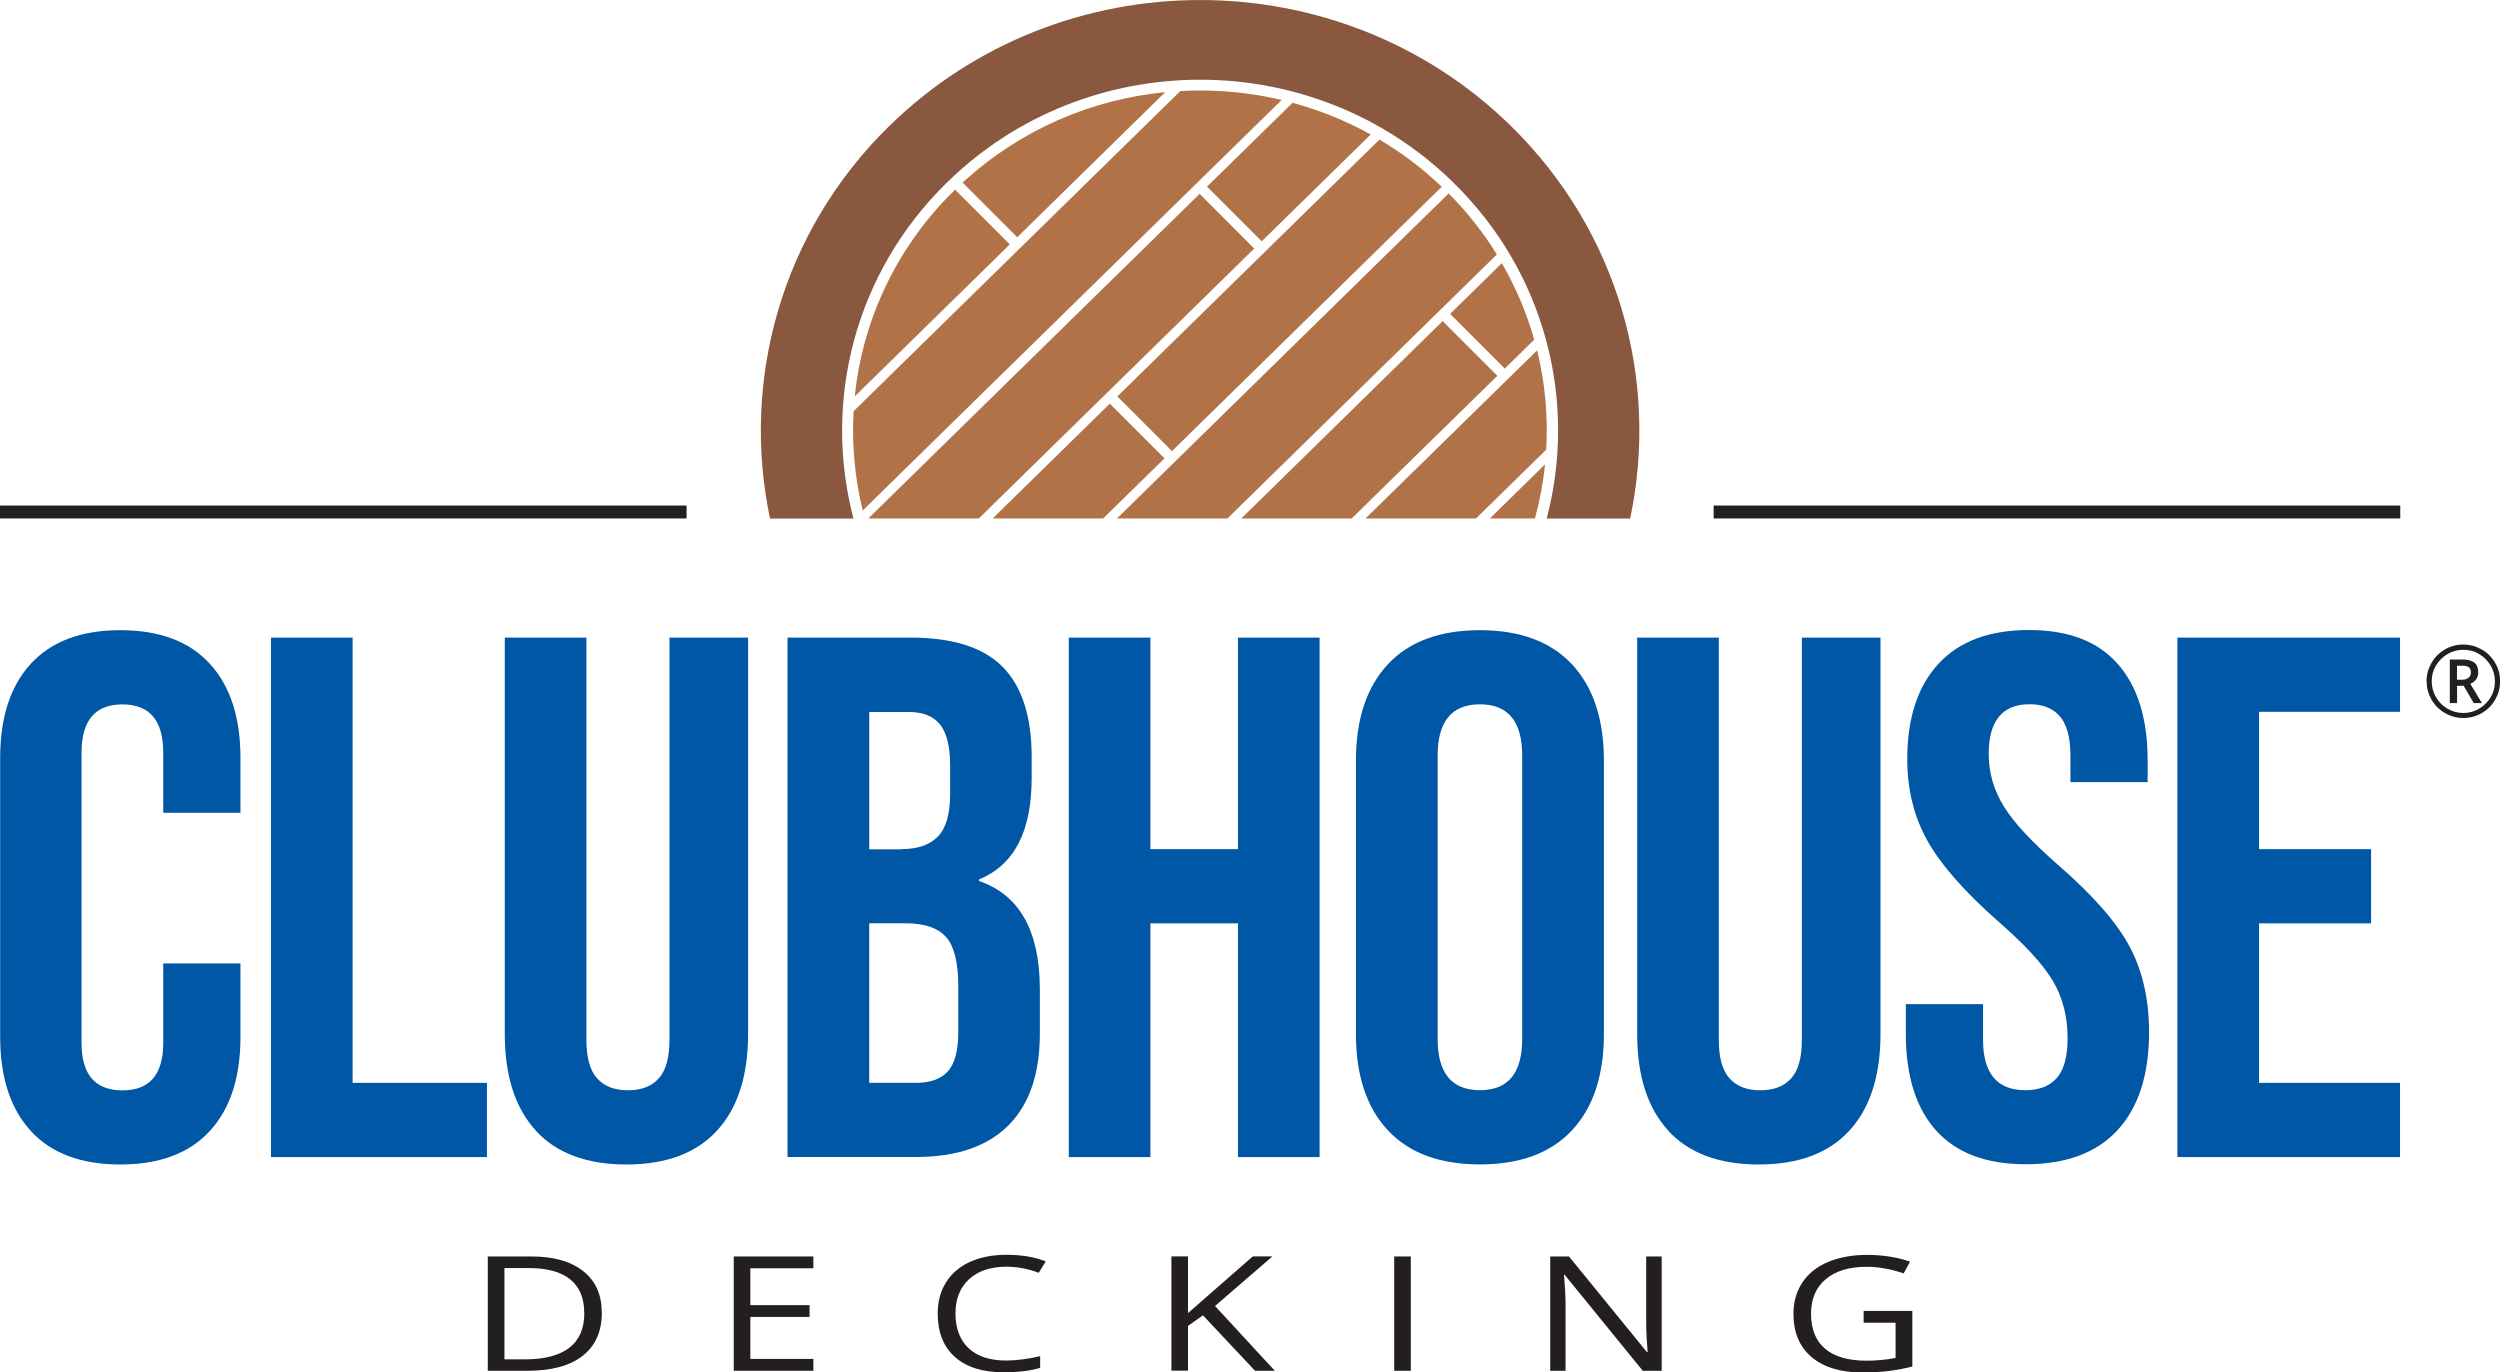 <svg xmlns="http://www.w3.org/2000/svg" id="Layer_2" viewBox="0 0 299.83 164.59"><defs><style>.cls-1{fill:#0057a5;}.cls-2{fill:#b27248;}.cls-3{fill:#231f20;}.cls-4{fill:#89583e;}</style></defs><g id="outline_logo"><rect class="cls-3" x="205.52" y="60.63" width="82.35" height="1.55"></rect><g id="CLUBHOUSE_TEXT"><path class="cls-1" d="m3.71,135.65C1.25,132.98.02,129.22.02,124.35v-33.46c0-4.86,1.23-8.63,3.69-11.3,2.46-2.67,6.04-4.01,10.72-4.01s8.26,1.33,10.72,4.01c2.46,2.67,3.69,6.44,3.69,11.3v6.59h-9.26v-7.21c0-3.86-1.63-5.79-4.9-5.79s-4.9,1.93-4.9,5.79v34.8c0,3.8,1.63,5.7,4.9,5.7s4.9-1.9,4.9-5.7v-9.52h9.26v8.81c0,4.87-1.23,8.63-3.69,11.3-2.46,2.67-6.04,4-10.72,4s-8.26-1.33-10.72-4Z"></path><path class="cls-1" d="m32.5,76.47h9.79v53.4h16.11v8.9h-25.9v-62.3Z"></path><path class="cls-1" d="m64.28,135.61c-2.49-2.7-3.74-6.57-3.74-11.62v-47.52h9.79v48.24c0,2.14.43,3.68,1.29,4.63.86.95,2.09,1.42,3.69,1.42s2.83-.47,3.69-1.42c.86-.95,1.29-2.49,1.29-4.63v-48.24h9.43v47.52c0,5.04-1.25,8.92-3.74,11.62-2.49,2.7-6.11,4.05-10.86,4.05s-8.37-1.35-10.86-4.05Z"></path><path class="cls-1" d="m94.45,76.47h14.77c5.04,0,8.72,1.17,11.04,3.52,2.31,2.34,3.47,5.95,3.47,10.81v2.49c0,3.2-.52,5.82-1.56,7.83-1.04,2.02-2.62,3.47-4.76,4.36v.18c4.86,1.66,7.3,5.99,7.3,12.99v5.34c0,4.81-1.26,8.47-3.78,10.99-2.52,2.52-6.22,3.78-11.08,3.78h-15.4v-62.3Zm13.62,25.37c1.96,0,3.43-.5,4.41-1.51.98-1.01,1.47-2.7,1.47-5.07v-3.47c0-2.25-.4-3.88-1.2-4.89-.8-1.01-2.06-1.51-3.78-1.51h-4.72v16.47h3.83Zm1.78,28.03c1.72,0,3-.46,3.83-1.38.83-.92,1.25-2.51,1.25-4.76v-5.43c0-2.85-.49-4.82-1.47-5.92-.98-1.1-2.6-1.65-4.85-1.65h-4.36v19.13h5.61Z"></path><path class="cls-1" d="m128.18,76.47h9.79v25.37h10.5v-25.37h9.79v62.3h-9.79v-28.03h-10.5v28.03h-9.79v-62.3Z"></path><path class="cls-1" d="m166.45,135.56c-2.55-2.73-3.83-6.59-3.83-11.57v-32.75c0-4.98,1.28-8.84,3.83-11.57,2.55-2.73,6.23-4.09,11.04-4.09s8.48,1.37,11.04,4.09c2.55,2.73,3.83,6.59,3.83,11.57v32.75c0,4.98-1.28,8.84-3.83,11.57-2.55,2.73-6.23,4.09-11.04,4.09s-8.49-1.36-11.04-4.09Zm16.11-10.95v-34c0-4.09-1.69-6.14-5.07-6.14s-5.07,2.05-5.07,6.14v34c0,4.09,1.69,6.14,5.07,6.14s5.07-2.05,5.07-6.14Z"></path><path class="cls-1" d="m200.09,135.61c-2.49-2.7-3.74-6.57-3.74-11.62v-47.52h9.79v48.24c0,2.14.43,3.68,1.29,4.63.86.95,2.09,1.42,3.69,1.42s2.83-.47,3.69-1.42c.86-.95,1.29-2.49,1.29-4.63v-48.24h9.43v47.52c0,5.04-1.25,8.92-3.74,11.62-2.49,2.7-6.11,4.05-10.86,4.05s-8.37-1.35-10.86-4.05Z"></path><path class="cls-1" d="m232.22,135.61c-2.43-2.7-3.65-6.57-3.65-11.62v-3.56h9.26v4.27c0,4.04,1.69,6.05,5.07,6.05,1.66,0,2.92-.49,3.78-1.47.86-.98,1.29-2.57,1.29-4.76,0-2.61-.59-4.91-1.78-6.9-1.19-1.99-3.38-4.37-6.59-7.16-4.04-3.56-6.85-6.78-8.46-9.66-1.6-2.88-2.4-6.12-2.4-9.75,0-4.92,1.25-8.74,3.74-11.44,2.49-2.7,6.11-4.05,10.86-4.05s8.23,1.35,10.63,4.05c2.4,2.7,3.6,6.57,3.6,11.61v2.58h-9.26v-3.2c0-2.14-.42-3.69-1.25-4.67-.83-.98-2.05-1.47-3.65-1.47-3.26,0-4.9,1.99-4.9,5.96,0,2.26.61,4.36,1.83,6.32,1.21,1.96,3.43,4.33,6.63,7.12,4.09,3.56,6.91,6.79,8.46,9.7,1.54,2.91,2.31,6.32,2.31,10.23,0,5.1-1.26,9.02-3.78,11.75-2.52,2.73-6.19,4.09-10.99,4.09s-8.34-1.35-10.77-4.05Z"></path><path class="cls-1" d="m261.14,76.47h26.7v8.9h-16.91v16.47h13.44v8.9h-13.44v19.13h16.91v8.9h-26.7v-62.3Z"></path></g><g><path class="cls-2" d="m133.96,62.18h13.25l32.31-31.66c-1.6-2.6-3.53-5.05-5.78-7.32l-39.78,38.98Z"></path><path class="cls-2" d="m184.35,42.02l-20.58,20.16h13.25l8.42-8.25c.23-3.99-.13-8.01-1.09-11.91Z"></path><path class="cls-2" d="m103.47,61.22l50.24-49.23c-3.98-.94-8.08-1.3-12.15-1.07l-39.18,38.39c-.23,3.99.13,8.01,1.09,11.91Z"></path><path class="cls-2" d="m178.68,62.18h5.41c.58-2.13.99-4.3,1.21-6.49l-6.62,6.49Z"></path><path class="cls-4" d="m106.65,15.11c-13.02,12.76-17.78,30.6-14.3,47.08h10.01c-3.67-13.95.06-29.38,11.21-40.3,16.77-16.44,43.96-16.44,60.73,0,11.15,10.92,14.87,26.35,11.2,40.3h10.01c3.48-16.48-1.28-34.31-14.3-47.08-20.55-20.14-54-20.14-74.55,0Z"></path><path class="cls-2" d="m139.75,11.05c-8.81.86-17.39,4.48-24.3,10.85l6.55,6.55,17.75-17.4Z"></path><path class="cls-2" d="m113.68,23.61c-6.56,6.79-10.29,15.25-11.17,23.93l18.6-18.23-6.56-6.56-.87.85Z"></path><path class="cls-2" d="m144.76,22.38l6.56,6.56,13.07-12.81c-2.99-1.66-6.13-2.92-9.37-3.8l-10.26,10.05Z"></path><polygon class="cls-2" points="150.42 29.81 143.87 23.25 104.14 62.18 117.39 62.18 150.42 29.81"></polygon><path class="cls-2" d="m134,47.54l6.56,6.56,32.35-31.7c-2.31-2.2-4.82-4.09-7.47-5.66l-31.44,30.81Z"></path><polygon class="cls-2" points="133.1 48.41 119.05 62.18 132.3 62.18 139.66 54.97 133.1 48.41"></polygon><polygon class="cls-2" points="173.02 38.51 148.87 62.18 162.11 62.18 179.58 45.07 173.02 38.51"></polygon><path class="cls-2" d="m173.91,37.64l6.56,6.56,3.53-3.46c-.89-3.17-2.19-6.26-3.88-9.18l-6.21,6.09Z"></path></g><rect class="cls-3" y="60.63" width="82.34" height="1.55"></rect><g><path class="cls-3" d="m72.18,157.42c0,2.26-.77,3.99-2.3,5.19-1.54,1.2-3.74,1.79-6.63,1.79h-4.75v-13.71h5.25c2.66,0,4.73.59,6.21,1.77,1.48,1.18,2.21,2.83,2.21,4.95Zm-2.11.06c0-1.79-.56-3.13-1.68-4.04s-2.79-1.36-5-1.36h-2.89v10.95h2.43c2.38,0,4.16-.47,5.36-1.4,1.2-.93,1.79-2.32,1.79-4.15Z"></path><path class="cls-3" d="m97.55,164.4h-9.55v-13.71h9.55v1.42h-7.56v4.42h7.1v1.41h-7.1v5.04h7.56v1.42Z"></path><path class="cls-3" d="m120.68,151.92c-1.88,0-3.37.5-4.46,1.5s-1.63,2.38-1.63,4.12.53,3.18,1.58,4.16,2.55,1.47,4.49,1.47c1.2,0,2.56-.17,4.09-.52v1.4c-1.19.36-2.65.53-4.39.53-2.52,0-4.47-.61-5.84-1.84-1.37-1.22-2.06-2.96-2.06-5.22,0-1.41.33-2.65.99-3.71s1.61-1.88,2.86-2.46c1.25-.57,2.71-.86,4.4-.86,1.8,0,3.37.26,4.71.79l-.84,1.37c-1.3-.49-2.59-.73-3.89-.73Z"></path><path class="cls-3" d="m152.86,164.4h-2.34l-6.25-6.65-1.79,1.27v5.37h-1.99v-13.71h1.99v6.8l7.77-6.8h2.36l-6.89,5.95,7.15,7.75Z"></path><path class="cls-3" d="m167.21,164.4v-13.71h1.99v13.71h-1.99Z"></path><path class="cls-3" d="m199.29,164.4h-2.27l-9.36-11.5h-.09c.12,1.35.19,2.59.19,3.71v7.79h-1.84v-13.71h2.25l9.34,11.46h.09c-.02-.17-.05-.71-.11-1.63-.05-.92-.07-1.57-.06-1.96v-7.87h1.86v13.71Z"></path><path class="cls-3" d="m223.53,157.22h5.82v6.67c-.91.23-1.83.41-2.77.53-.94.12-2.02.18-3.26.18-2.59,0-4.61-.62-6.06-1.85s-2.17-2.96-2.17-5.19c0-1.42.36-2.67,1.07-3.75.71-1.07,1.74-1.89,3.09-2.46s2.92-.85,4.72-.85,3.53.27,5.11.81l-.77,1.41c-1.55-.53-3.04-.79-4.46-.79-2.09,0-3.71.5-4.89,1.49-1.17.99-1.76,2.37-1.76,4.13,0,1.85.56,3.25,1.69,4.21s2.79,1.43,4.97,1.43c1.19,0,2.35-.11,3.48-.33v-4.22h-3.83v-1.43Z"></path></g><path class="cls-3" d="m291.02,81.71c0-.78.2-1.51.59-2.2s.93-1.22,1.61-1.62,1.42-.59,2.21-.59,1.51.2,2.2.59,1.22.93,1.62,1.61.59,1.42.59,2.21-.19,1.49-.57,2.17-.91,1.22-1.59,1.62-1.43.61-2.24.61-1.55-.2-2.24-.61-1.22-.94-1.6-1.62-.57-1.4-.57-2.17Zm.62,0c0,.68.17,1.31.51,1.9s.8,1.05,1.39,1.39,1.22.51,1.89.51,1.31-.17,1.89-.51,1.04-.8,1.39-1.38.51-1.21.51-1.9-.17-1.31-.51-1.89-.8-1.04-1.38-1.39-1.21-.51-1.9-.51-1.31.17-1.89.51-1.04.8-1.39,1.38-.51,1.21-.51,1.9Zm5.58-1.07c0,.31-.08.59-.25.83s-.4.42-.7.54l1.39,2.31h-.98l-1.21-2.07h-.79v2.07h-.87v-5.22h1.53c.65,0,1.12.13,1.43.38s.45.64.45,1.16Zm-2.54.88h.63c.31,0,.56-.08.75-.24s.28-.37.28-.62c0-.29-.08-.5-.25-.63s-.43-.19-.8-.19h-.62v1.68Z"></path></g></svg>